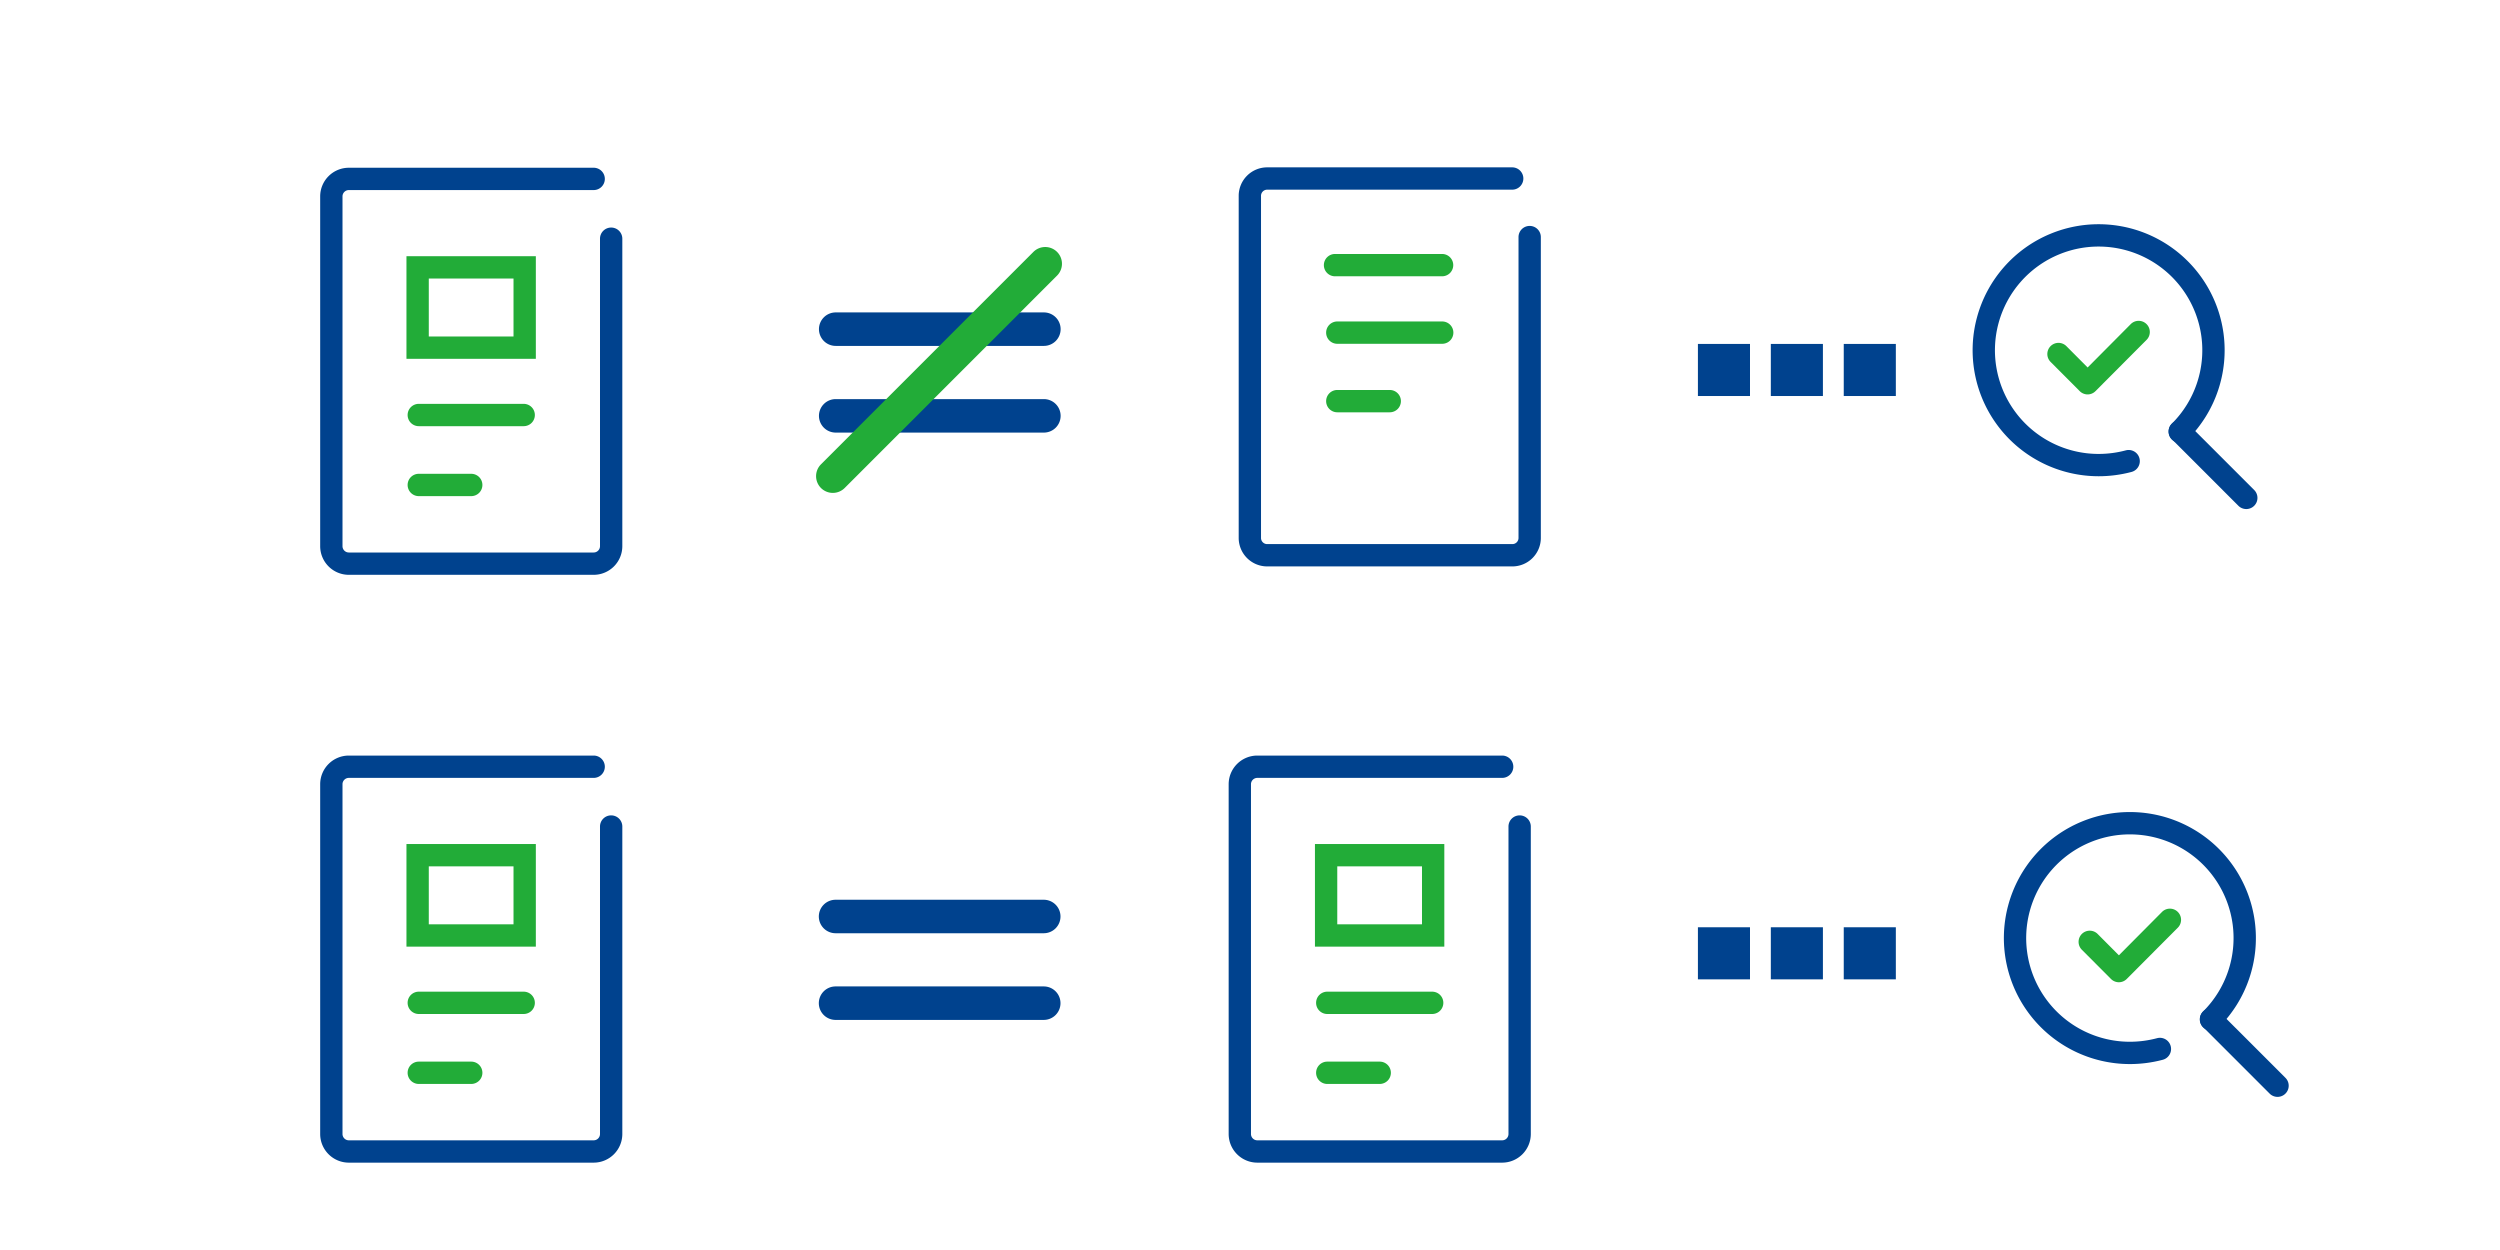 <svg xmlns="http://www.w3.org/2000/svg" width="224" height="112" viewBox="0 0 224 112">
  <g id="グループ_841076" data-name="グループ 841076" transform="translate(-216 -7370)">
    <rect id="長方形_79413" data-name="長方形 79413" width="224" height="112" transform="translate(216 7370)" fill="none"/>
    <g id="グループ_120613" data-name="グループ 120613" transform="translate(239.83 7384.364)">
      <g id="document2_hoso_2_" data-name="document2_hoso (2)" transform="translate(0 0)">
        <path id="パス_841619" data-name="パス 841619" d="M0,0H37.569V37.569H0Z" fill="none"/>
        <path id="パス_841618" data-name="パス 841618" d="M9.4,1H0A1,1,0,0,1-1,0,1,1,0,0,1,0-1H9.4a1,1,0,0,1,1,1A1,1,0,0,1,9.4,1Z" transform="translate(13.693 22.821)" fill="#22ac38"/>
        <path id="パス_841617" data-name="パス 841617" d="M4.7,1H0A1,1,0,0,1-1,0,1,1,0,0,1,0-1H4.7a1,1,0,0,1,1,1A1,1,0,0,1,4.7,1Z" transform="translate(13.693 29.089)" fill="#22ac38"/>
        <path id="パス_841616" data-name="パス 841616" d="M-1-1H10.592V8.194H-1ZM8.592,1H1V6.194H8.592Z" transform="translate(13.589 9.592)" fill="#22ac38"/>
        <path id="パス_93521" data-name="パス 93521" d="M31.505,37.474H9.567A2.57,2.57,0,0,1,7,34.907V3.567A2.57,2.57,0,0,1,9.567,1H31.505a1,1,0,1,1,0,2H9.567A.568.568,0,0,0,9,3.567v31.34a.568.568,0,0,0,.567.567H31.505a.568.568,0,0,0,.567-.567V7.359a1,1,0,0,1,2,0V34.907A2.57,2.57,0,0,1,31.505,37.474Z" transform="translate(-2.142 -0.334)" fill="#00428e"/>
      </g>
      <g id="レイヤー_2" data-name="レイヤー 2" transform="translate(81.4 0)">
        <g id="Rectangle">
          <rect id="長方形_47403" data-name="長方形 47403" width="37.569" height="37.569" fill="none"/>
        </g>
        <g id="icon_data" transform="translate(6.757 1.631)">
          <path id="パス_93522" data-name="パス 93522" d="M31.505,36.756H9.567A2.554,2.554,0,0,1,7,34.222V3.534A2.554,2.554,0,0,1,9.567,1H31.505a1,1,0,1,1,0,2H9.567A.552.552,0,0,0,9,3.534V34.222a.552.552,0,0,0,.567.534H31.505a.552.552,0,0,0,.567-.534V7.248a1,1,0,0,1,2,0V34.222A2.554,2.554,0,0,1,31.505,36.756Z" transform="translate(-8 -2)" fill="#00428e"/>
          <path id="パス_841618-2" data-name="パス 841618" d="M9.592,1H0A1,1,0,0,1-1,0,1,1,0,0,1,0-1H9.592a1,1,0,0,1,1,1A1,1,0,0,1,9.592,1Z" transform="translate(7.632 7.761)" fill="#22ac38"/>
          <path id="パス_841617-2" data-name="パス 841617" d="M9.4,1H0A1,1,0,0,1-1,0,1,1,0,0,1,0-1H9.4a1,1,0,0,1,1,1A1,1,0,0,1,9.4,1Z" transform="translate(7.835 13.809)" fill="#22ac38"/>
          <path id="パス_841616-2" data-name="パス 841616" d="M4.7,1H0A1,1,0,0,1-1,0,1,1,0,0,1,0-1H4.7a1,1,0,0,1,1,1A1,1,0,0,1,4.7,1Z" transform="translate(7.835 19.947)" fill="#22ac38"/>
        </g>
      </g>
      <g id="グループ_120432" data-name="グループ 120432" transform="translate(50.791 9.269)">
        <path id="パス_93532" data-name="パス 93532" d="M18.653,1.5H0A1.5,1.5,0,0,1-1.5,0,1.5,1.5,0,0,1,0-1.5H18.653a1.5,1.5,0,0,1,1.5,1.5A1.5,1.5,0,0,1,18.653,1.5Z" transform="translate(0.258 5.86)" fill="#00428e"/>
        <path id="パス_93531" data-name="パス 93531" d="M18.653,1.5H0A1.5,1.5,0,0,1-1.5,0,1.5,1.5,0,0,1,0-1.5H18.653a1.5,1.5,0,0,1,1.5,1.5A1.5,1.5,0,0,1,18.653,1.5Z" transform="translate(0.258 13.627)" fill="#00428e"/>
        <path id="パス_93530" data-name="パス 93530" d="M0,20.531a1.5,1.5,0,0,1-1.061-.439,1.5,1.5,0,0,1,0-2.121L17.971-1.061a1.5,1.5,0,0,1,2.121,0,1.5,1.5,0,0,1,0,2.121L1.061,20.092A1.5,1.5,0,0,1,0,20.531Z" fill="#22ac38"/>
      </g>
    </g>
    <g id="グループ_120755" data-name="グループ 120755" transform="translate(239.83 7437.033)">
      <g id="document2_hoso_2_2" data-name="document2_hoso (2)" transform="translate(0 0)">
        <path id="パス_841615" data-name="パス 841615" d="M0,0H37.569V37.569H0Z" fill="none"/>
        <path id="パス_841614" data-name="パス 841614" d="M9.4,1H0A1,1,0,0,1-1,0,1,1,0,0,1,0-1H9.4a1,1,0,0,1,1,1A1,1,0,0,1,9.4,1Z" transform="translate(13.693 22.821)" fill="#22ac38"/>
        <path id="パス_841613" data-name="パス 841613" d="M4.7,1H0A1,1,0,0,1-1,0,1,1,0,0,1,0-1H4.7a1,1,0,0,1,1,1A1,1,0,0,1,4.7,1Z" transform="translate(13.693 29.089)" fill="#22ac38"/>
        <path id="パス_841612" data-name="パス 841612" d="M-1-1H10.592V8.194H-1ZM8.592,1H1V6.194H8.592Z" transform="translate(13.589 9.592)" fill="#22ac38"/>
        <path id="パス_93521-2" data-name="パス 93521" d="M31.505,37.474H9.567A2.57,2.57,0,0,1,7,34.907V3.567A2.57,2.57,0,0,1,9.567,1H31.505a1,1,0,0,1,0,2H9.567A.568.568,0,0,0,9,3.567v31.34a.568.568,0,0,0,.567.567H31.505a.568.568,0,0,0,.567-.567V7.359a1,1,0,0,1,2,0V34.907A2.57,2.57,0,0,1,31.505,37.474Z" transform="translate(-2.142 -0.334)" fill="#00428e"/>
      </g>
      <g id="document2_hoso_2_3" data-name="document2_hoso (2)" transform="translate(81.4 0)">
        <path id="パス_841611" data-name="パス 841611" d="M0,0H37.569V37.569H0Z" fill="none"/>
        <path id="パス_841610" data-name="パス 841610" d="M9.4,1H0A1,1,0,0,1-1,0,1,1,0,0,1,0-1H9.4a1,1,0,0,1,1,1A1,1,0,0,1,9.4,1Z" transform="translate(13.693 22.821)" fill="#22ac38"/>
        <path id="パス_841609" data-name="パス 841609" d="M4.7,1H0A1,1,0,0,1-1,0,1,1,0,0,1,0-1H4.7a1,1,0,0,1,1,1A1,1,0,0,1,4.7,1Z" transform="translate(13.693 29.089)" fill="#22ac38"/>
        <path id="パス_841608" data-name="パス 841608" d="M-1-1H10.592V8.194H-1ZM8.592,1H1V6.194H8.592Z" transform="translate(13.589 9.592)" fill="#22ac38"/>
        <path id="パス_93521-3" data-name="パス 93521" d="M31.505,37.474H9.567A2.57,2.57,0,0,1,7,34.907V3.567A2.57,2.57,0,0,1,9.567,1H31.505a1,1,0,0,1,0,2H9.567A.568.568,0,0,0,9,3.567v31.34a.568.568,0,0,0,.567.567H31.505a.568.568,0,0,0,.567-.567V7.359a1,1,0,0,1,2,0V34.907A2.57,2.57,0,0,1,31.505,37.474Z" transform="translate(-2.142 -0.334)" fill="#00428e"/>
      </g>
      <g id="グループ_120432-2" data-name="グループ 120432" transform="translate(51.037 15.085)">
        <path id="パス_93532-2" data-name="パス 93532" d="M18.653,1.5H0A1.5,1.5,0,0,1-1.5,0,1.5,1.5,0,0,1,0-1.5H18.653a1.5,1.5,0,0,1,1.5,1.5A1.5,1.5,0,0,1,18.653,1.5Z" fill="#00428e"/>
        <path id="パス_93531-2" data-name="パス 93531" d="M18.653,1.5H0A1.5,1.5,0,0,1-1.5,0,1.5,1.5,0,0,1,0-1.5H18.653a1.5,1.5,0,0,1,1.5,1.5A1.5,1.5,0,0,1,18.653,1.5Z" transform="translate(0 7.766)" fill="#00428e"/>
      </g>
    </g>
    <g id="_1079_pc_h" data-name="1079_pc_h" transform="translate(390.574 7387.282)">
      <path id="パス_93487" data-name="パス 93487" d="M0,0H29.867V31.733H0Z" transform="translate(0 0)" fill="none"/>
      <g id="グループ_120680" data-name="グループ 120680" transform="translate(3.173 3.809)">
        <path id="パス_93491" data-name="パス 93491" d="M22.16,24.9a1,1,0,0,1-.708-.294l-2.6-2.608a1,1,0,1,1,1.416-1.412l1.892,1.9L26.022,18.6a1,1,0,0,1,1.417,1.412L22.868,24.6A1,1,0,0,1,22.16,24.9Z" transform="translate(-12.854 -10.65)" fill="#22ac38"/>
        <path id="パス_93453" data-name="パス 93453" d="M18.29,29.579a11.29,11.29,0,1,1,7.983-3.306,1,1,0,1,1-1.414-1.414,9.29,9.29,0,1,0-6.569,2.721,9.47,9.47,0,0,0,2.433-.319,1,1,0,0,1,.515,1.933A11.471,11.471,0,0,1,18.29,29.579Z" transform="translate(-8 -7.999)" fill="#00428e"/>
        <path id="パス_93512" data-name="パス 93512" d="M5.953,6.953a1,1,0,0,1-.707-.293L-.707.707a1,1,0,0,1,0-1.414,1,1,0,0,1,1.414,0L6.661,5.246a1,1,0,0,1-.707,1.707Z" transform="translate(17.567 17.567)" fill="#00428e"/>
      </g>
    </g>
    <g id="_1079_pc_h-2" data-name="1079_pc_h" transform="translate(393.374 7439.951)">
      <path id="パス_93487-2" data-name="パス 93487" d="M0,0H29.867V31.733H0Z" transform="translate(0 0)" fill="none"/>
      <g id="グループ_120680-2" data-name="グループ 120680" transform="translate(3.173 3.809)">
        <path id="パス_93491-2" data-name="パス 93491" d="M22.16,24.9a1,1,0,0,1-.708-.294l-2.6-2.608a1,1,0,1,1,1.416-1.412l1.892,1.9L26.022,18.6a1,1,0,0,1,1.417,1.412L22.868,24.6A1,1,0,0,1,22.16,24.9Z" transform="translate(-12.854 -10.65)" fill="#22ac38"/>
        <path id="パス_93453-2" data-name="パス 93453" d="M18.29,29.579a11.29,11.29,0,1,1,7.983-3.306,1,1,0,1,1-1.414-1.414,9.29,9.29,0,1,0-6.569,2.721,9.47,9.47,0,0,0,2.433-.319,1,1,0,0,1,.515,1.933A11.471,11.471,0,0,1,18.29,29.579Z" transform="translate(-8 -7.999)" fill="#00428e"/>
        <path id="パス_93512-2" data-name="パス 93512" d="M5.953,6.953a1,1,0,0,1-.707-.293L-.707.707a1,1,0,0,1,0-1.414,1,1,0,0,1,1.414,0L6.661,5.246a1,1,0,0,1-.707,1.707Z" transform="translate(17.567 17.567)" fill="#00428e"/>
      </g>
    </g>
    <g id="グループ_120756" data-name="グループ 120756" transform="translate(368.133 7400.816)">
      <path id="パス_841607" data-name="パス 841607" d="M0,0H4.667V4.667H0Z" transform="translate(13.067)" fill="#00428e"/>
      <path id="パス_841606" data-name="パス 841606" d="M0,0H4.667V4.667H0Z" transform="translate(6.533)" fill="#00428e"/>
      <path id="パス_841605" data-name="パス 841605" d="M0,0H4.667V4.667H0Z" fill="#00428e"/>
    </g>
    <g id="グループ_120757" data-name="グループ 120757" transform="translate(368.133 7453.083)">
      <path id="パス_841604" data-name="パス 841604" d="M0,0H4.667V4.667H0Z" transform="translate(13.067 0)" fill="#00428e"/>
      <path id="パス_841603" data-name="パス 841603" d="M0,0H4.667V4.667H0Z" transform="translate(6.533 0)" fill="#00428e"/>
      <path id="パス_841602" data-name="パス 841602" d="M0,0H4.667V4.667H0Z" transform="translate(0 0)" fill="#00428e"/>
    </g>
  </g>
</svg>
